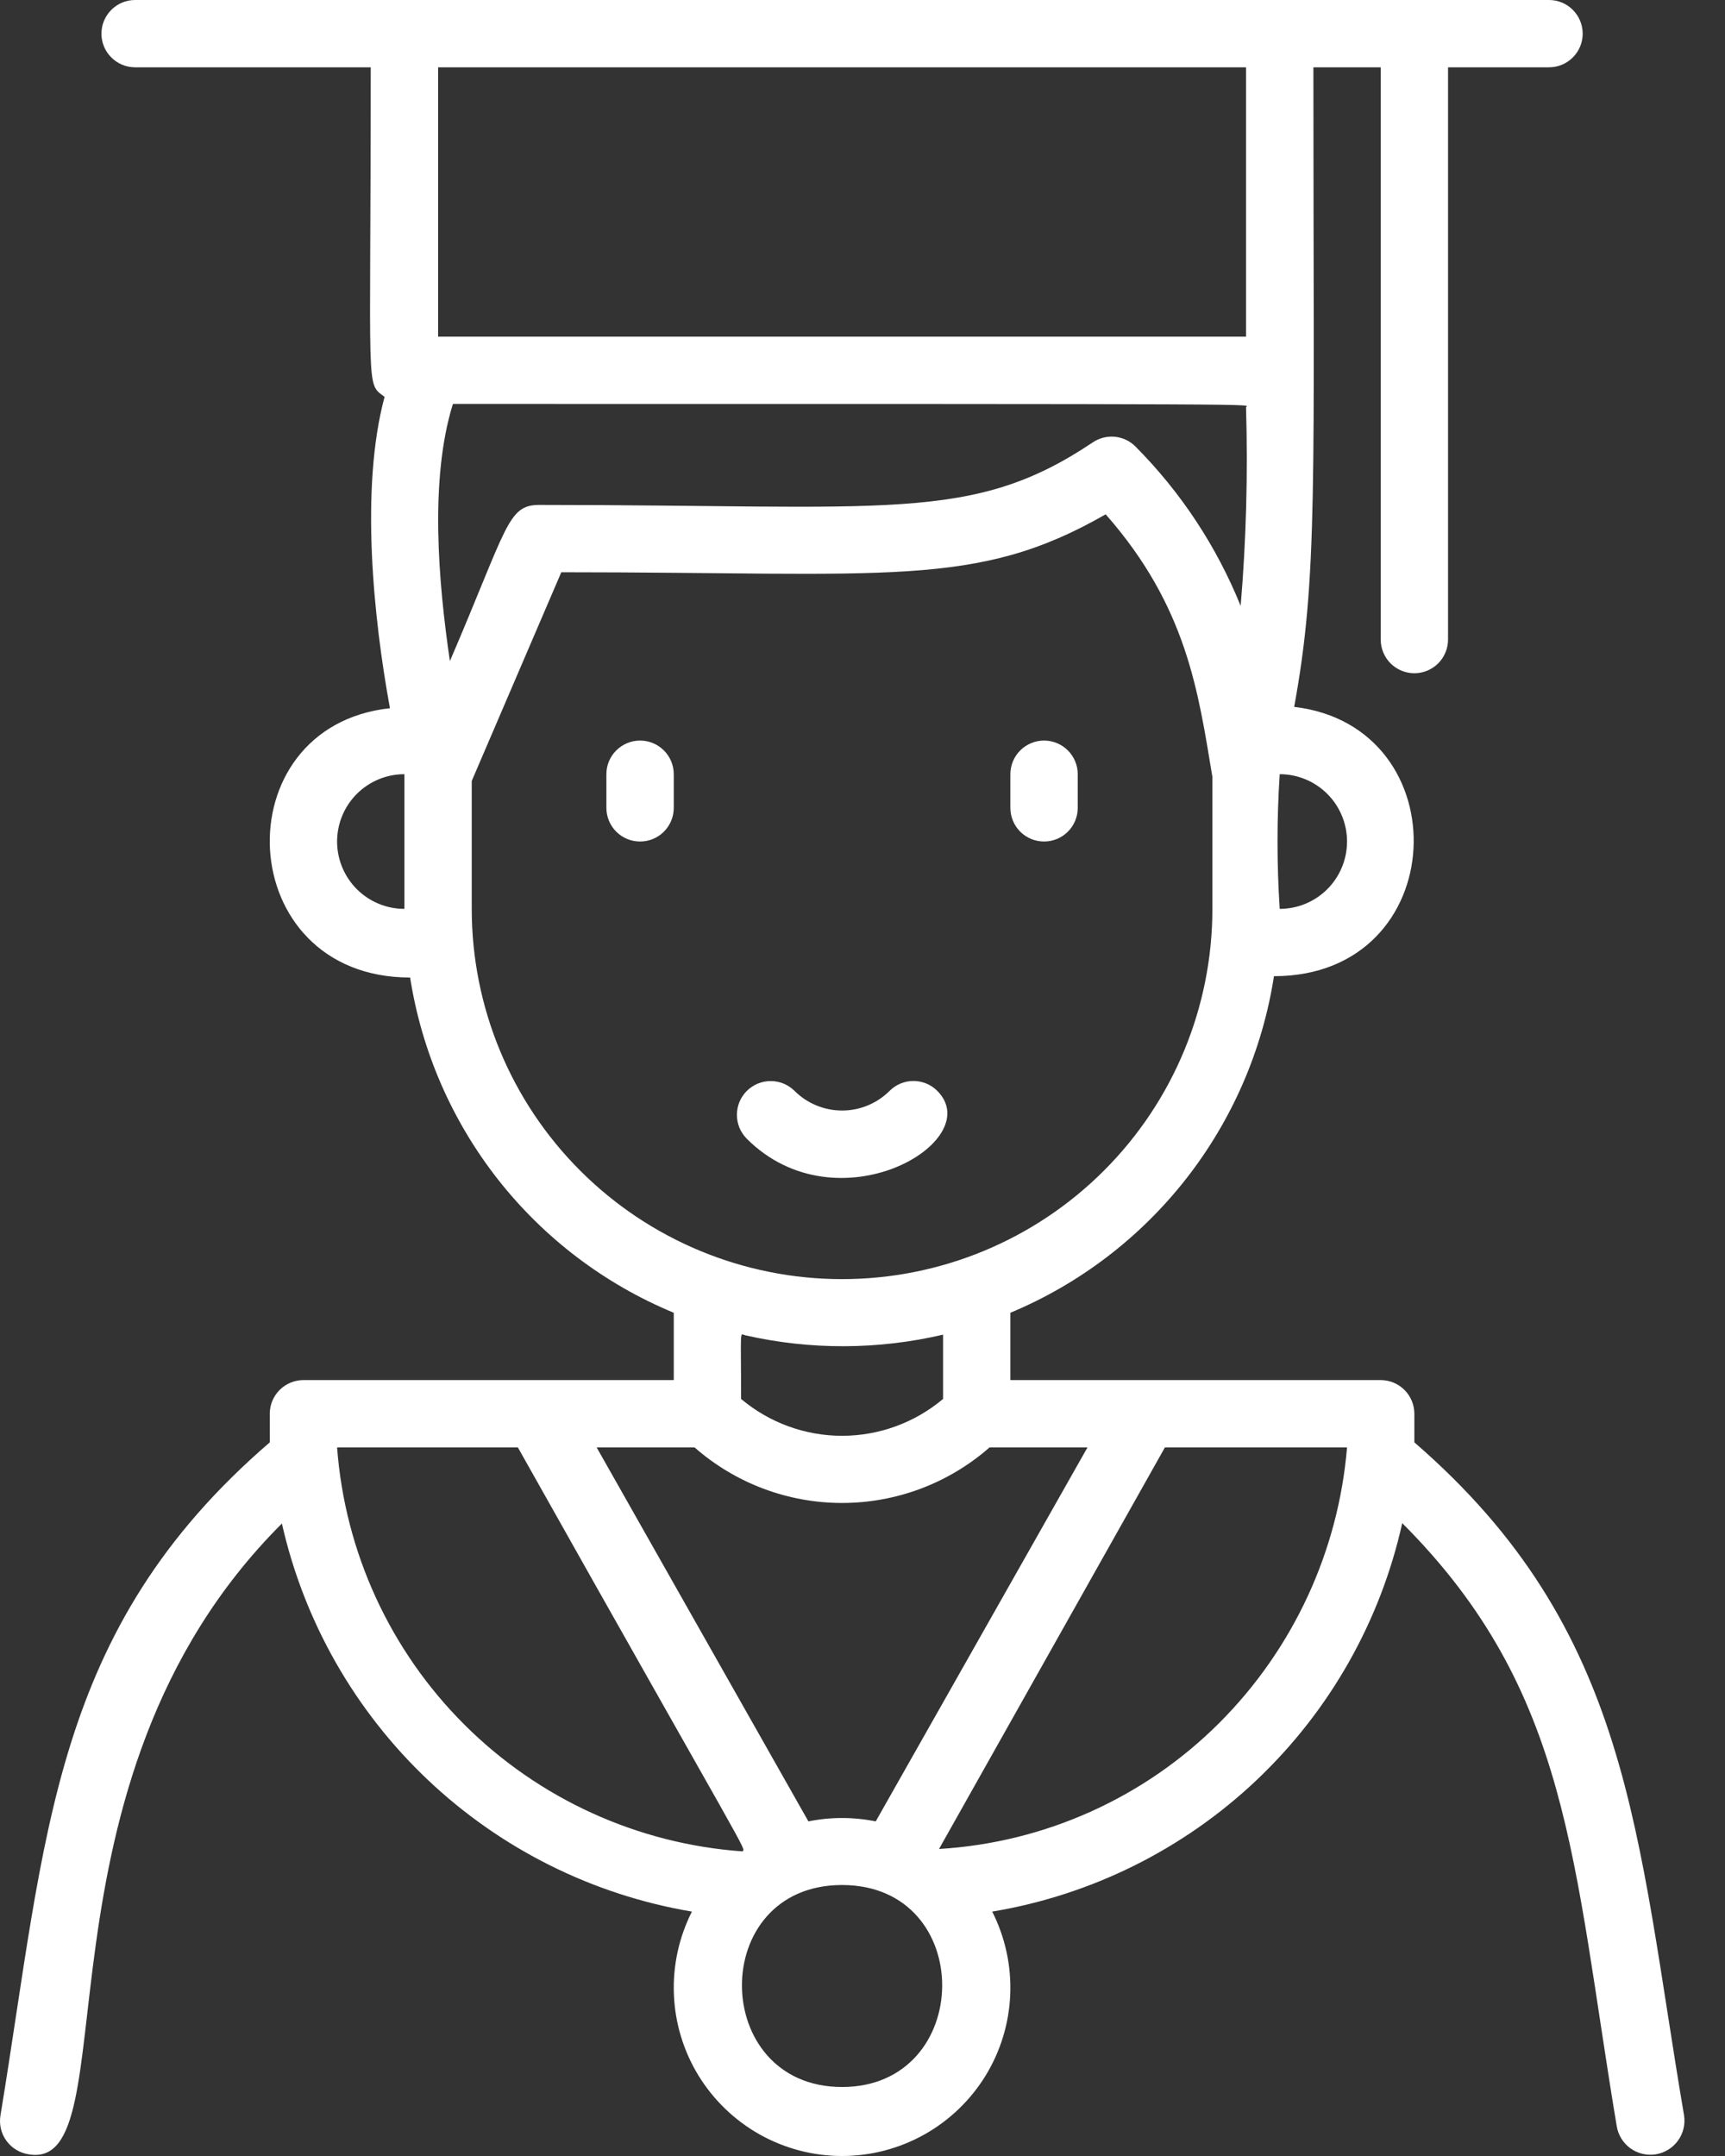 <?xml version="1.0" encoding="UTF-8"?> <svg xmlns="http://www.w3.org/2000/svg" width="36" height="45" viewBox="0 0 36 45" fill="none"><rect x="0" y="0" width="36" height="45" fill="#333333" stroke="none"/> <path d="M19.562 22.77C19.497 22.704 19.419 22.652 19.333 22.616C19.248 22.581 19.156 22.562 19.063 22.562C18.97 22.562 18.878 22.581 18.793 22.616C18.707 22.652 18.63 22.704 18.564 22.77C18.301 23.032 17.945 23.179 17.574 23.179C17.202 23.179 16.846 23.032 16.583 22.77C16.517 22.705 16.44 22.653 16.354 22.617C16.268 22.582 16.177 22.564 16.084 22.564C15.992 22.564 15.9 22.582 15.814 22.617C15.729 22.653 15.651 22.705 15.585 22.77C15.52 22.836 15.468 22.913 15.432 22.999C15.397 23.085 15.379 23.176 15.379 23.269C15.379 23.362 15.397 23.453 15.432 23.539C15.468 23.625 15.52 23.702 15.585 23.768C17.475 25.658 20.609 23.824 19.562 22.77Z" fill="white"></path> <path d="M12.655 16.159V16.862C12.655 17.048 12.729 17.227 12.861 17.359C12.993 17.491 13.172 17.564 13.358 17.564C13.544 17.564 13.723 17.491 13.855 17.359C13.987 17.227 14.061 17.048 14.061 16.862V16.159C14.061 15.973 13.987 15.794 13.855 15.663C13.723 15.531 13.544 15.457 13.358 15.457C13.172 15.457 12.993 15.531 12.861 15.663C12.729 15.794 12.655 15.973 12.655 16.159Z" fill="white"></path> <path d="M22.492 16.862V16.159C22.492 15.973 22.418 15.794 22.286 15.663C22.154 15.531 21.975 15.457 21.789 15.457C21.603 15.457 21.424 15.531 21.292 15.663C21.16 15.794 21.086 15.973 21.086 16.159V16.862C21.086 17.048 21.16 17.227 21.292 17.359C21.424 17.491 21.603 17.564 21.789 17.564C21.975 17.564 22.154 17.491 22.286 17.359C22.418 17.227 22.492 17.048 22.492 16.862Z" fill="white"></path> <path d="M29.517 30.105C29.517 29.909 29.517 29.705 29.517 29.508C29.517 29.322 29.443 29.143 29.311 29.011C29.18 28.88 29.001 28.805 28.815 28.805H21.086V27.4C22.528 26.798 23.79 25.835 24.753 24.605C25.716 23.375 26.348 21.918 26.587 20.375C30.311 20.375 30.487 15.162 27.009 14.754C27.508 12.028 27.41 10.131 27.41 1.405H28.815V13.349C28.815 13.535 28.889 13.714 29.02 13.846C29.152 13.977 29.331 14.052 29.517 14.052C29.704 14.052 29.882 13.977 30.014 13.846C30.146 13.714 30.22 13.535 30.22 13.349V1.405H32.328C32.514 1.405 32.693 1.331 32.824 1.199C32.956 1.068 33.03 0.889 33.03 0.703C33.03 0.516 32.956 0.338 32.824 0.206C32.693 0.074 32.514 0 32.328 0L2.819 0C2.633 0 2.454 0.074 2.323 0.206C2.191 0.338 2.117 0.516 2.117 0.703C2.117 0.889 2.191 1.068 2.323 1.199C2.454 1.331 2.633 1.405 2.819 1.405H7.737C7.737 8.311 7.625 7.981 8.026 8.283C7.513 10.187 7.794 12.906 8.138 14.782C4.625 15.162 4.836 20.403 8.559 20.403C8.8 21.943 9.432 23.395 10.395 24.621C11.358 25.846 12.621 26.803 14.061 27.4V28.805H6.332C6.146 28.805 5.967 28.88 5.836 29.011C5.704 29.143 5.63 29.322 5.63 29.508C5.63 29.705 5.63 29.909 5.63 30.105C1.07 34.033 0.972 38.311 0.009 44.157C-0.006 44.249 -0.002 44.343 0.019 44.433C0.041 44.524 0.08 44.609 0.135 44.684C0.19 44.759 0.259 44.823 0.339 44.871C0.419 44.919 0.507 44.951 0.599 44.965C2.749 45.337 0.431 37.236 5.883 31.799C6.345 33.845 7.406 35.708 8.929 37.15C10.453 38.593 12.371 39.55 14.44 39.899C14.169 40.435 14.039 41.031 14.064 41.631C14.088 42.231 14.266 42.814 14.58 43.326C14.895 43.837 15.335 44.26 15.859 44.553C16.383 44.846 16.973 45 17.573 45C18.174 45 18.764 44.846 19.288 44.553C19.812 44.26 20.252 43.837 20.567 43.326C20.881 42.814 21.059 42.231 21.083 41.631C21.108 41.031 20.978 40.435 20.707 39.899C22.779 39.554 24.701 38.598 26.225 37.154C27.75 35.709 28.808 33.842 29.264 31.791C32.777 35.304 32.819 38.859 33.74 44.375C33.77 44.561 33.872 44.728 34.025 44.839C34.178 44.949 34.368 44.995 34.555 44.965C34.741 44.935 34.908 44.832 35.019 44.679C35.129 44.527 35.175 44.336 35.145 44.15C34.147 38.283 34.056 34.033 29.517 30.105ZM16.871 38.016L12.452 30.211H14.496C15.347 30.958 16.441 31.37 17.573 31.37C18.706 31.37 19.8 30.958 20.651 30.211H22.695L18.276 38.016C17.812 37.922 17.334 37.922 16.871 38.016ZM9.389 13.799C9.15 12.169 8.96 10.012 9.452 8.431C27.227 8.431 26.004 8.431 26.004 8.501C26.045 9.884 26.008 11.268 25.892 12.646C25.388 11.401 24.641 10.268 23.693 9.316C23.578 9.202 23.427 9.131 23.265 9.116C23.104 9.101 22.942 9.142 22.808 9.232C20.285 10.925 18.55 10.539 11.25 10.539C10.59 10.539 10.59 11.002 9.389 13.799ZM28.112 17.564C28.112 17.937 27.964 18.294 27.701 18.558C27.437 18.822 27.08 18.97 26.707 18.97C26.646 18.034 26.646 17.095 26.707 16.159C27.08 16.159 27.437 16.307 27.701 16.571C27.964 16.834 28.112 17.192 28.112 17.564ZM26.004 1.405V7.026H9.143V1.405H26.004ZM7.035 17.564C7.035 17.192 7.183 16.834 7.446 16.571C7.71 16.307 8.067 16.159 8.44 16.159C8.44 16.265 8.44 15.963 8.44 18.97C8.067 18.97 7.71 18.822 7.446 18.558C7.183 18.294 7.035 17.937 7.035 17.564ZM9.845 18.97V16.3L11.714 11.944C18.557 11.944 20.37 12.288 23.075 10.735C24.775 12.667 25.007 14.445 25.302 16.215V18.97C25.302 21.019 24.488 22.985 23.038 24.434C21.589 25.884 19.623 26.698 17.573 26.698C15.524 26.698 13.558 25.884 12.109 24.434C10.659 22.985 9.845 21.019 9.845 18.97ZM19.681 27.857V29.199C19.091 29.695 18.345 29.968 17.573 29.968C16.802 29.968 16.056 29.695 15.466 29.199C15.466 27.674 15.431 27.843 15.557 27.871C16.915 28.179 18.325 28.174 19.681 27.857ZM7.035 30.211H10.808C15.726 38.958 15.564 38.564 15.494 38.642C13.307 38.486 11.248 37.548 9.695 36C8.142 34.452 7.198 32.397 7.035 30.211ZM17.573 43.56C14.812 43.56 14.763 39.344 17.573 39.344C20.384 39.344 20.335 43.56 17.573 43.56ZM25.442 35.965C23.88 37.525 21.801 38.46 19.597 38.592L24.311 30.211H28.112C27.931 32.384 26.985 34.423 25.442 35.965Z" fill="white"></path> </svg> 
